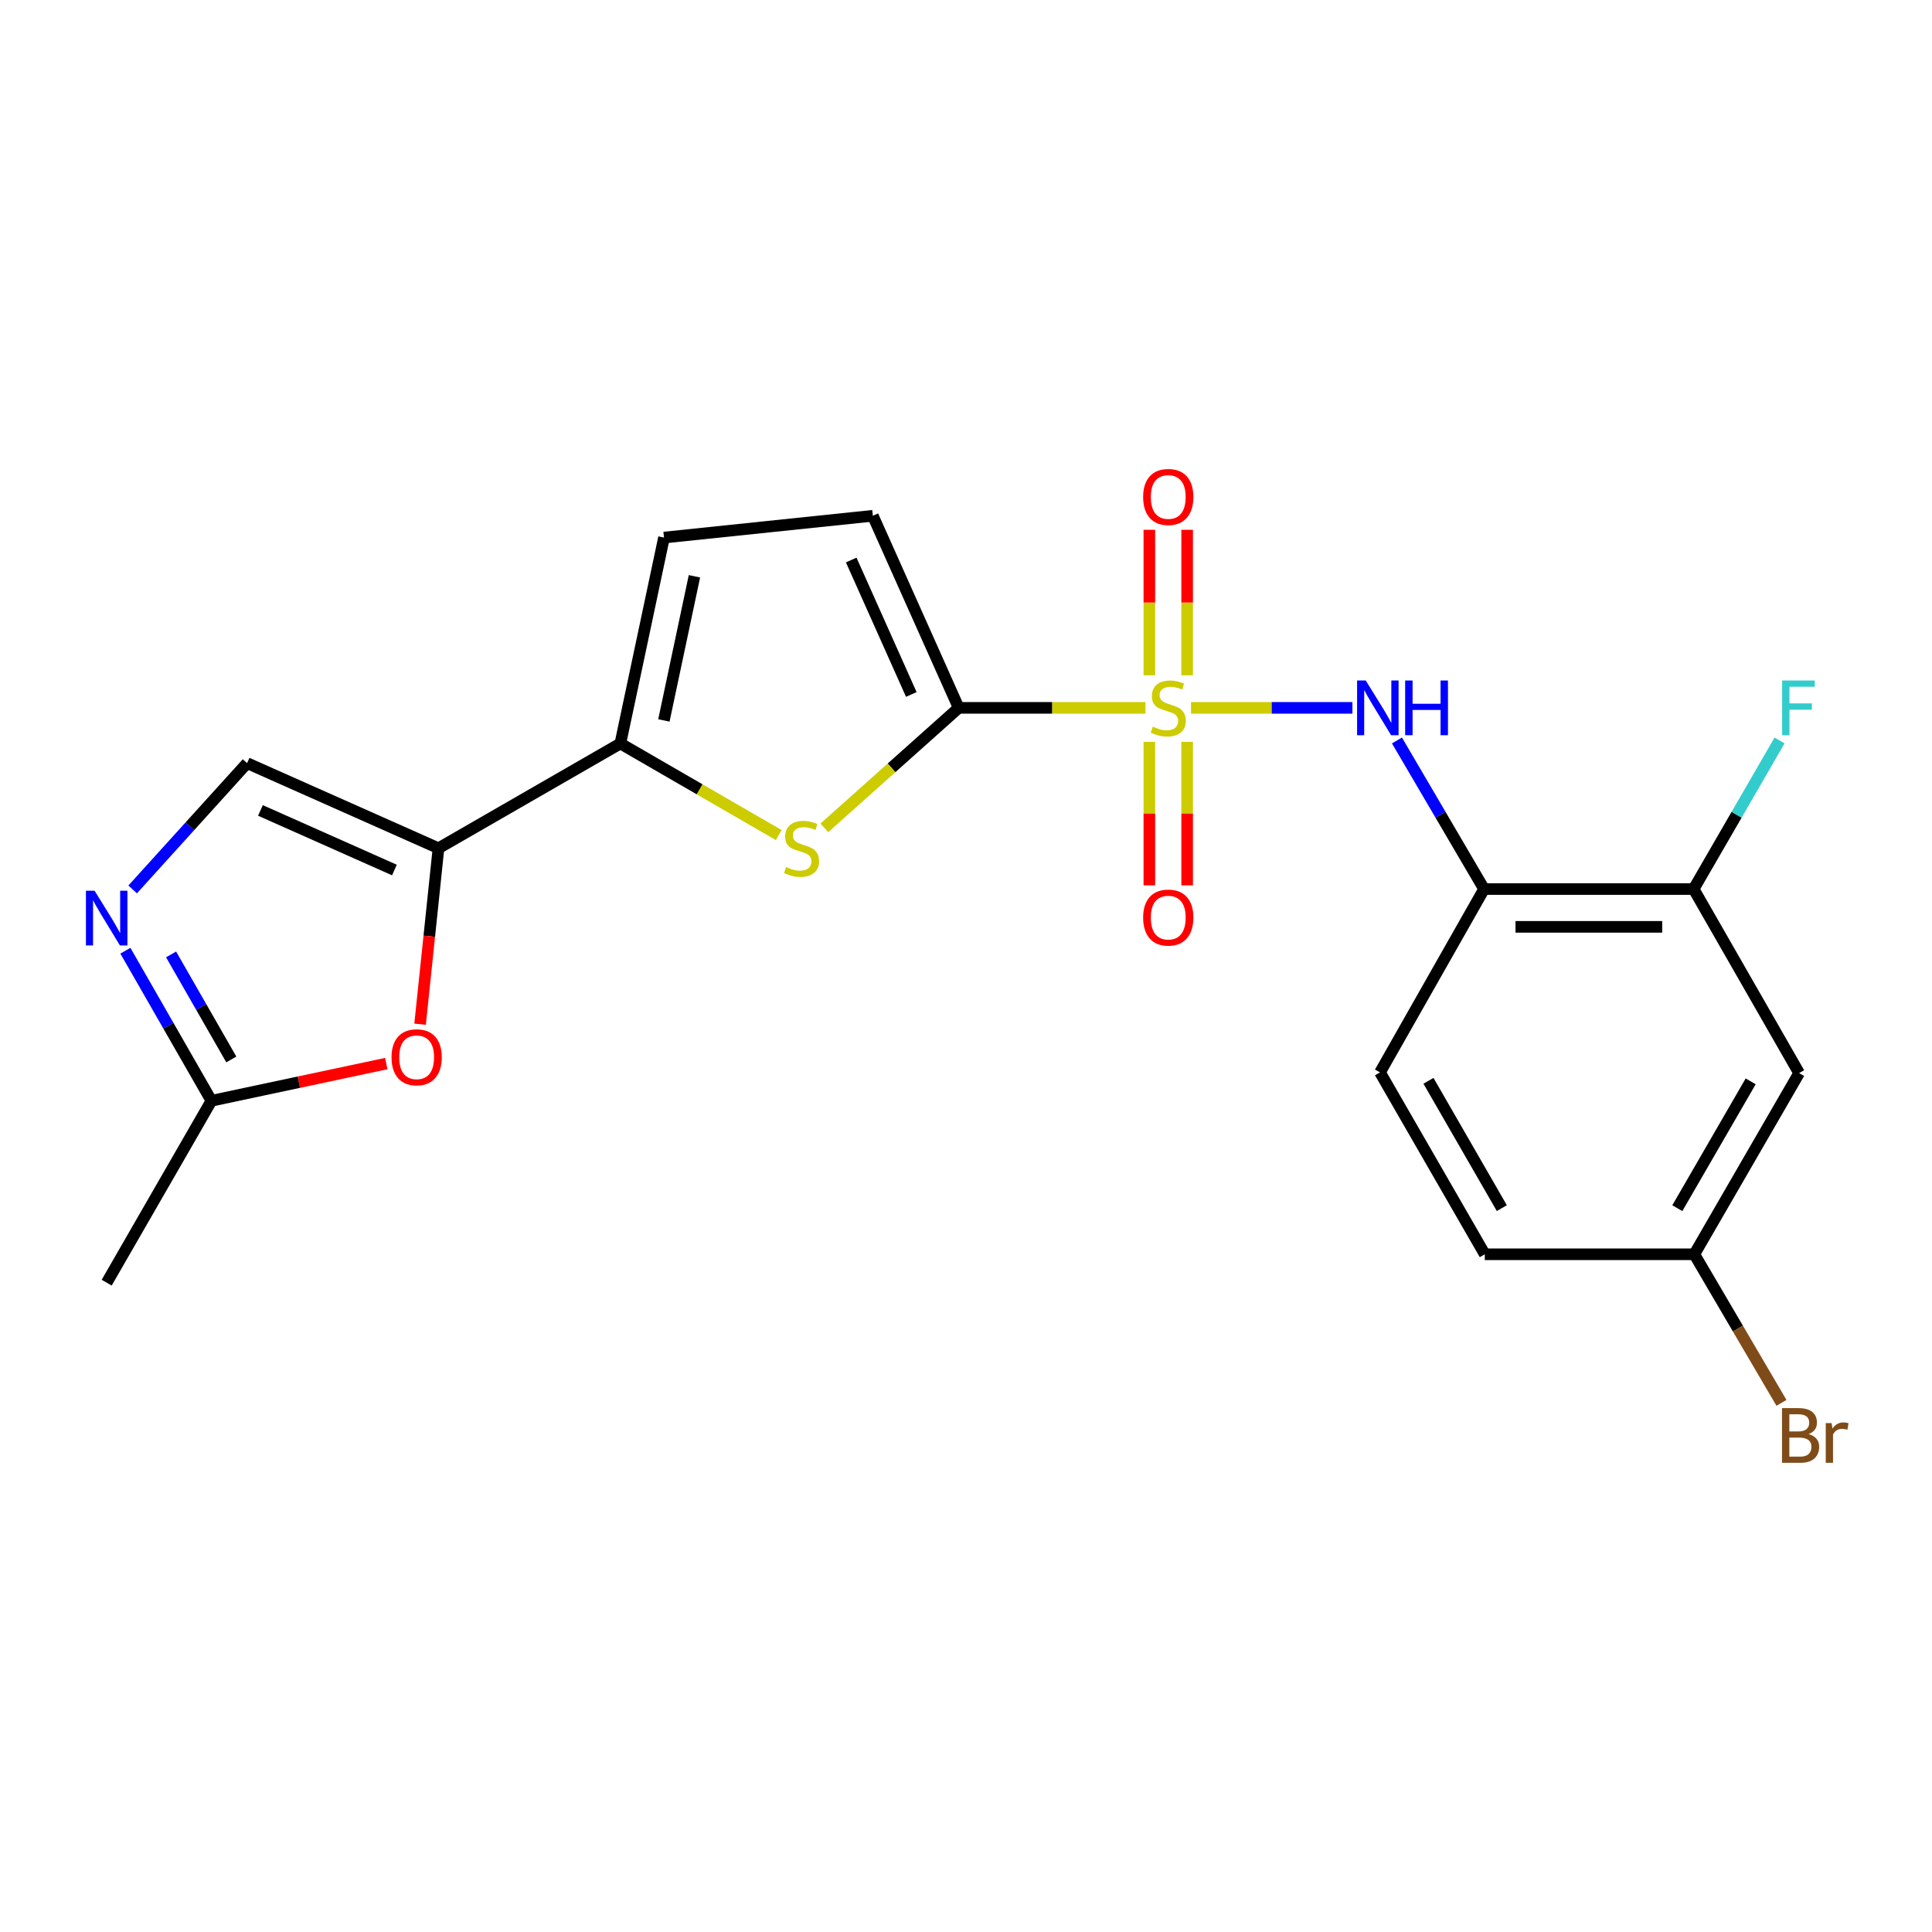 <?xml version='1.0' encoding='iso-8859-1'?>
<svg version='1.1' baseProfile='full'
              xmlns='http://www.w3.org/2000/svg'
                      xmlns:rdkit='http://www.rdkit.org/xml'
                      xmlns:xlink='http://www.w3.org/1999/xlink'
                  xml:space='preserve'
width='1000px' height='1000px' viewBox='0 0 1000 1000'>
<!-- END OF HEADER -->
<rect style='opacity:1.0;fill:#FFFFFF;stroke:none' width='1000' height='1000' x='0' y='0'> </rect>
<path class='bond-0' d='M 592.896,366.387 L 544.558,366.387' style='fill:none;fill-rule:evenodd;stroke:#CCCC00;stroke-width:6px;stroke-linecap:butt;stroke-linejoin:miter;stroke-opacity:1' />
<path class='bond-0' d='M 544.558,366.387 L 496.22,366.387' style='fill:none;fill-rule:evenodd;stroke:#000000;stroke-width:6px;stroke-linecap:butt;stroke-linejoin:miter;stroke-opacity:1' />
<path class='bond-4' d='M 616.48,366.387 L 658.245,366.387' style='fill:none;fill-rule:evenodd;stroke:#CCCC00;stroke-width:6px;stroke-linecap:butt;stroke-linejoin:miter;stroke-opacity:1' />
<path class='bond-4' d='M 658.245,366.387 L 700.009,366.387' style='fill:none;fill-rule:evenodd;stroke:#0000FF;stroke-width:6px;stroke-linecap:butt;stroke-linejoin:miter;stroke-opacity:1' />
<path class='bond-13' d='M 614.47,349.536 L 614.47,311.877' style='fill:none;fill-rule:evenodd;stroke:#CCCC00;stroke-width:6px;stroke-linecap:butt;stroke-linejoin:miter;stroke-opacity:1' />
<path class='bond-13' d='M 614.47,311.877 L 614.47,274.217' style='fill:none;fill-rule:evenodd;stroke:#FF0000;stroke-width:6px;stroke-linecap:butt;stroke-linejoin:miter;stroke-opacity:1' />
<path class='bond-13' d='M 594.905,349.536 L 594.905,311.877' style='fill:none;fill-rule:evenodd;stroke:#CCCC00;stroke-width:6px;stroke-linecap:butt;stroke-linejoin:miter;stroke-opacity:1' />
<path class='bond-13' d='M 594.905,311.877 L 594.905,274.217' style='fill:none;fill-rule:evenodd;stroke:#FF0000;stroke-width:6px;stroke-linecap:butt;stroke-linejoin:miter;stroke-opacity:1' />
<path class='bond-14' d='M 594.905,383.979 L 594.905,421.121' style='fill:none;fill-rule:evenodd;stroke:#CCCC00;stroke-width:6px;stroke-linecap:butt;stroke-linejoin:miter;stroke-opacity:1' />
<path class='bond-14' d='M 594.905,421.121 L 594.905,458.263' style='fill:none;fill-rule:evenodd;stroke:#FF0000;stroke-width:6px;stroke-linecap:butt;stroke-linejoin:miter;stroke-opacity:1' />
<path class='bond-14' d='M 614.47,383.979 L 614.47,421.121' style='fill:none;fill-rule:evenodd;stroke:#CCCC00;stroke-width:6px;stroke-linecap:butt;stroke-linejoin:miter;stroke-opacity:1' />
<path class='bond-14' d='M 614.47,421.121 L 614.47,458.263' style='fill:none;fill-rule:evenodd;stroke:#FF0000;stroke-width:6px;stroke-linecap:butt;stroke-linejoin:miter;stroke-opacity:1' />
<path class='bond-1' d='M 496.22,366.387 L 461.449,397.446' style='fill:none;fill-rule:evenodd;stroke:#000000;stroke-width:6px;stroke-linecap:butt;stroke-linejoin:miter;stroke-opacity:1' />
<path class='bond-1' d='M 461.449,397.446 L 426.679,428.504' style='fill:none;fill-rule:evenodd;stroke:#CCCC00;stroke-width:6px;stroke-linecap:butt;stroke-linejoin:miter;stroke-opacity:1' />
<path class='bond-9' d='M 496.22,366.387 L 451.785,266.963' style='fill:none;fill-rule:evenodd;stroke:#000000;stroke-width:6px;stroke-linecap:butt;stroke-linejoin:miter;stroke-opacity:1' />
<path class='bond-9' d='M 471.692,359.457 L 440.588,289.86' style='fill:none;fill-rule:evenodd;stroke:#000000;stroke-width:6px;stroke-linecap:butt;stroke-linejoin:miter;stroke-opacity:1' />
<path class='bond-3' d='M 403.084,432.235 L 362.092,408.534' style='fill:none;fill-rule:evenodd;stroke:#CCCC00;stroke-width:6px;stroke-linecap:butt;stroke-linejoin:miter;stroke-opacity:1' />
<path class='bond-3' d='M 362.092,408.534 L 321.099,384.833' style='fill:none;fill-rule:evenodd;stroke:#000000;stroke-width:6px;stroke-linecap:butt;stroke-linejoin:miter;stroke-opacity:1' />
<path class='bond-2' d='M 226.958,439.051 L 321.099,384.833' style='fill:none;fill-rule:evenodd;stroke:#000000;stroke-width:6px;stroke-linecap:butt;stroke-linejoin:miter;stroke-opacity:1' />
<path class='bond-6' d='M 226.958,439.051 L 222.196,484.587' style='fill:none;fill-rule:evenodd;stroke:#000000;stroke-width:6px;stroke-linecap:butt;stroke-linejoin:miter;stroke-opacity:1' />
<path class='bond-6' d='M 222.196,484.587 L 217.435,530.122' style='fill:none;fill-rule:evenodd;stroke:#FF0000;stroke-width:6px;stroke-linecap:butt;stroke-linejoin:miter;stroke-opacity:1' />
<path class='bond-7' d='M 226.958,439.051 L 127.892,394.996' style='fill:none;fill-rule:evenodd;stroke:#000000;stroke-width:6px;stroke-linecap:butt;stroke-linejoin:miter;stroke-opacity:1' />
<path class='bond-7' d='M 204.148,450.32 L 134.802,419.482' style='fill:none;fill-rule:evenodd;stroke:#000000;stroke-width:6px;stroke-linecap:butt;stroke-linejoin:miter;stroke-opacity:1' />
<path class='bond-22' d='M 321.099,384.833 L 343.687,278.246' style='fill:none;fill-rule:evenodd;stroke:#000000;stroke-width:6px;stroke-linecap:butt;stroke-linejoin:miter;stroke-opacity:1' />
<path class='bond-22' d='M 343.628,372.901 L 359.439,298.29' style='fill:none;fill-rule:evenodd;stroke:#000000;stroke-width:6px;stroke-linecap:butt;stroke-linejoin:miter;stroke-opacity:1' />
<path class='bond-8' d='M 723.063,383.265 L 745.609,421.718' style='fill:none;fill-rule:evenodd;stroke:#0000FF;stroke-width:6px;stroke-linecap:butt;stroke-linejoin:miter;stroke-opacity:1' />
<path class='bond-8' d='M 745.609,421.718 L 768.156,460.17' style='fill:none;fill-rule:evenodd;stroke:#000000;stroke-width:6px;stroke-linecap:butt;stroke-linejoin:miter;stroke-opacity:1' />
<path class='bond-5' d='M 68.664,460.364 L 98.278,427.68' style='fill:none;fill-rule:evenodd;stroke:#0000FF;stroke-width:6px;stroke-linecap:butt;stroke-linejoin:miter;stroke-opacity:1' />
<path class='bond-5' d='M 98.278,427.68 L 127.892,394.996' style='fill:none;fill-rule:evenodd;stroke:#000000;stroke-width:6px;stroke-linecap:butt;stroke-linejoin:miter;stroke-opacity:1' />
<path class='bond-24' d='M 64.9,492.088 L 87.168,530.923' style='fill:none;fill-rule:evenodd;stroke:#0000FF;stroke-width:6px;stroke-linecap:butt;stroke-linejoin:miter;stroke-opacity:1' />
<path class='bond-24' d='M 87.168,530.923 L 109.435,569.758' style='fill:none;fill-rule:evenodd;stroke:#000000;stroke-width:6px;stroke-linecap:butt;stroke-linejoin:miter;stroke-opacity:1' />
<path class='bond-24' d='M 88.553,494.006 L 104.14,521.191' style='fill:none;fill-rule:evenodd;stroke:#0000FF;stroke-width:6px;stroke-linecap:butt;stroke-linejoin:miter;stroke-opacity:1' />
<path class='bond-24' d='M 104.14,521.191 L 119.728,548.375' style='fill:none;fill-rule:evenodd;stroke:#000000;stroke-width:6px;stroke-linecap:butt;stroke-linejoin:miter;stroke-opacity:1' />
<path class='bond-10' d='M 199.938,550.503 L 154.687,560.131' style='fill:none;fill-rule:evenodd;stroke:#FF0000;stroke-width:6px;stroke-linecap:butt;stroke-linejoin:miter;stroke-opacity:1' />
<path class='bond-10' d='M 154.687,560.131 L 109.435,569.758' style='fill:none;fill-rule:evenodd;stroke:#000000;stroke-width:6px;stroke-linecap:butt;stroke-linejoin:miter;stroke-opacity:1' />
<path class='bond-12' d='M 768.156,460.17 L 876.624,460.17' style='fill:none;fill-rule:evenodd;stroke:#000000;stroke-width:6px;stroke-linecap:butt;stroke-linejoin:miter;stroke-opacity:1' />
<path class='bond-12' d='M 784.426,479.736 L 860.354,479.736' style='fill:none;fill-rule:evenodd;stroke:#000000;stroke-width:6px;stroke-linecap:butt;stroke-linejoin:miter;stroke-opacity:1' />
<path class='bond-16' d='M 768.156,460.17 L 714.286,555.073' style='fill:none;fill-rule:evenodd;stroke:#000000;stroke-width:6px;stroke-linecap:butt;stroke-linejoin:miter;stroke-opacity:1' />
<path class='bond-11' d='M 451.785,266.963 L 343.687,278.246' style='fill:none;fill-rule:evenodd;stroke:#000000;stroke-width:6px;stroke-linecap:butt;stroke-linejoin:miter;stroke-opacity:1' />
<path class='bond-21' d='M 109.435,569.758 L 55.218,663.91' style='fill:none;fill-rule:evenodd;stroke:#000000;stroke-width:6px;stroke-linecap:butt;stroke-linejoin:miter;stroke-opacity:1' />
<path class='bond-15' d='M 876.624,460.17 L 931.222,555.432' style='fill:none;fill-rule:evenodd;stroke:#000000;stroke-width:6px;stroke-linecap:butt;stroke-linejoin:miter;stroke-opacity:1' />
<path class='bond-18' d='M 876.624,460.17 L 898.861,421.713' style='fill:none;fill-rule:evenodd;stroke:#000000;stroke-width:6px;stroke-linecap:butt;stroke-linejoin:miter;stroke-opacity:1' />
<path class='bond-18' d='M 898.861,421.713 L 921.099,383.256' style='fill:none;fill-rule:evenodd;stroke:#33CCCC;stroke-width:6px;stroke-linecap:butt;stroke-linejoin:miter;stroke-opacity:1' />
<path class='bond-23' d='M 931.222,555.432 L 876.983,649.215' style='fill:none;fill-rule:evenodd;stroke:#000000;stroke-width:6px;stroke-linecap:butt;stroke-linejoin:miter;stroke-opacity:1' />
<path class='bond-23' d='M 906.149,559.704 L 868.182,625.352' style='fill:none;fill-rule:evenodd;stroke:#000000;stroke-width:6px;stroke-linecap:butt;stroke-linejoin:miter;stroke-opacity:1' />
<path class='bond-19' d='M 714.286,555.073 L 768.525,649.215' style='fill:none;fill-rule:evenodd;stroke:#000000;stroke-width:6px;stroke-linecap:butt;stroke-linejoin:miter;stroke-opacity:1' />
<path class='bond-19' d='M 739.375,559.427 L 777.342,625.326' style='fill:none;fill-rule:evenodd;stroke:#000000;stroke-width:6px;stroke-linecap:butt;stroke-linejoin:miter;stroke-opacity:1' />
<path class='bond-17' d='M 876.983,649.215 L 768.525,649.215' style='fill:none;fill-rule:evenodd;stroke:#000000;stroke-width:6px;stroke-linecap:butt;stroke-linejoin:miter;stroke-opacity:1' />
<path class='bond-20' d='M 876.983,649.215 L 899.533,687.667' style='fill:none;fill-rule:evenodd;stroke:#000000;stroke-width:6px;stroke-linecap:butt;stroke-linejoin:miter;stroke-opacity:1' />
<path class='bond-20' d='M 899.533,687.667 L 922.084,726.12' style='fill:none;fill-rule:evenodd;stroke:#7F4C19;stroke-width:6px;stroke-linecap:butt;stroke-linejoin:miter;stroke-opacity:1' />
<path  class='atom-0' d='M 596.688 376.107
Q 597.008 376.227, 598.328 376.787
Q 599.648 377.347, 601.088 377.707
Q 602.568 378.027, 604.008 378.027
Q 606.688 378.027, 608.248 376.747
Q 609.808 375.427, 609.808 373.147
Q 609.808 371.587, 609.008 370.627
Q 608.248 369.667, 607.048 369.147
Q 605.848 368.627, 603.848 368.027
Q 601.328 367.267, 599.808 366.547
Q 598.328 365.827, 597.248 364.307
Q 596.208 362.787, 596.208 360.227
Q 596.208 356.667, 598.608 354.467
Q 601.048 352.267, 605.848 352.267
Q 609.128 352.267, 612.848 353.827
L 611.928 356.907
Q 608.528 355.507, 605.968 355.507
Q 603.208 355.507, 601.688 356.667
Q 600.168 357.787, 600.208 359.747
Q 600.208 361.267, 600.968 362.187
Q 601.768 363.107, 602.888 363.627
Q 604.048 364.147, 605.968 364.747
Q 608.528 365.547, 610.048 366.347
Q 611.568 367.147, 612.648 368.787
Q 613.768 370.387, 613.768 373.147
Q 613.768 377.067, 611.128 379.187
Q 608.528 381.267, 604.168 381.267
Q 601.648 381.267, 599.728 380.707
Q 597.848 380.187, 595.608 379.267
L 596.688 376.107
' fill='#CCCC00'/>
<path  class='atom-2' d='M 406.872 448.771
Q 407.192 448.891, 408.512 449.451
Q 409.832 450.011, 411.272 450.371
Q 412.752 450.691, 414.192 450.691
Q 416.872 450.691, 418.432 449.411
Q 419.992 448.091, 419.992 445.811
Q 419.992 444.251, 419.192 443.291
Q 418.432 442.331, 417.232 441.811
Q 416.032 441.291, 414.032 440.691
Q 411.512 439.931, 409.992 439.211
Q 408.512 438.491, 407.432 436.971
Q 406.392 435.451, 406.392 432.891
Q 406.392 429.331, 408.792 427.131
Q 411.232 424.931, 416.032 424.931
Q 419.312 424.931, 423.032 426.491
L 422.112 429.571
Q 418.712 428.171, 416.152 428.171
Q 413.392 428.171, 411.872 429.331
Q 410.352 430.451, 410.392 432.411
Q 410.392 433.931, 411.152 434.851
Q 411.952 435.771, 413.072 436.291
Q 414.232 436.811, 416.152 437.411
Q 418.712 438.211, 420.232 439.011
Q 421.752 439.811, 422.832 441.451
Q 423.952 443.051, 423.952 445.811
Q 423.952 449.731, 421.312 451.851
Q 418.712 453.931, 414.352 453.931
Q 411.832 453.931, 409.912 453.371
Q 408.032 452.851, 405.792 451.931
L 406.872 448.771
' fill='#CCCC00'/>
<path  class='atom-5' d='M 706.907 352.227
L 716.187 367.227
Q 717.107 368.707, 718.587 371.387
Q 720.067 374.067, 720.147 374.227
L 720.147 352.227
L 723.907 352.227
L 723.907 380.547
L 720.027 380.547
L 710.067 364.147
Q 708.907 362.227, 707.667 360.027
Q 706.467 357.827, 706.107 357.147
L 706.107 380.547
L 702.427 380.547
L 702.427 352.227
L 706.907 352.227
' fill='#0000FF'/>
<path  class='atom-5' d='M 727.307 352.227
L 731.147 352.227
L 731.147 364.267
L 745.627 364.267
L 745.627 352.227
L 749.467 352.227
L 749.467 380.547
L 745.627 380.547
L 745.627 367.467
L 731.147 367.467
L 731.147 380.547
L 727.307 380.547
L 727.307 352.227
' fill='#0000FF'/>
<path  class='atom-6' d='M 48.958 461.043
L 58.238 476.043
Q 59.158 477.523, 60.638 480.203
Q 62.118 482.883, 62.198 483.043
L 62.198 461.043
L 65.958 461.043
L 65.958 489.363
L 62.078 489.363
L 52.118 472.963
Q 50.958 471.043, 49.718 468.843
Q 48.518 466.643, 48.158 465.963
L 48.158 489.363
L 44.478 489.363
L 44.478 461.043
L 48.958 461.043
' fill='#0000FF'/>
<path  class='atom-7' d='M 202.653 547.24
Q 202.653 540.44, 206.013 536.64
Q 209.373 532.84, 215.653 532.84
Q 221.933 532.84, 225.293 536.64
Q 228.653 540.44, 228.653 547.24
Q 228.653 554.12, 225.253 558.04
Q 221.853 561.92, 215.653 561.92
Q 209.413 561.92, 206.013 558.04
Q 202.653 554.16, 202.653 547.24
M 215.653 558.72
Q 219.973 558.72, 222.293 555.84
Q 224.653 552.92, 224.653 547.24
Q 224.653 541.68, 222.293 538.88
Q 219.973 536.04, 215.653 536.04
Q 211.333 536.04, 208.973 538.84
Q 206.653 541.64, 206.653 547.24
Q 206.653 552.96, 208.973 555.84
Q 211.333 558.72, 215.653 558.72
' fill='#FF0000'/>
<path  class='atom-14' d='M 591.688 257.228
Q 591.688 250.428, 595.048 246.628
Q 598.408 242.828, 604.688 242.828
Q 610.968 242.828, 614.328 246.628
Q 617.688 250.428, 617.688 257.228
Q 617.688 264.108, 614.288 268.028
Q 610.888 271.908, 604.688 271.908
Q 598.448 271.908, 595.048 268.028
Q 591.688 264.148, 591.688 257.228
M 604.688 268.708
Q 609.008 268.708, 611.328 265.828
Q 613.688 262.908, 613.688 257.228
Q 613.688 251.668, 611.328 248.868
Q 609.008 246.028, 604.688 246.028
Q 600.368 246.028, 598.008 248.828
Q 595.688 251.628, 595.688 257.228
Q 595.688 262.948, 598.008 265.828
Q 600.368 268.708, 604.688 268.708
' fill='#FF0000'/>
<path  class='atom-15' d='M 591.688 474.935
Q 591.688 468.135, 595.048 464.335
Q 598.408 460.535, 604.688 460.535
Q 610.968 460.535, 614.328 464.335
Q 617.688 468.135, 617.688 474.935
Q 617.688 481.815, 614.288 485.735
Q 610.888 489.615, 604.688 489.615
Q 598.448 489.615, 595.048 485.735
Q 591.688 481.855, 591.688 474.935
M 604.688 486.415
Q 609.008 486.415, 611.328 483.535
Q 613.688 480.615, 613.688 474.935
Q 613.688 469.375, 611.328 466.575
Q 609.008 463.735, 604.688 463.735
Q 600.368 463.735, 598.008 466.535
Q 595.688 469.335, 595.688 474.935
Q 595.688 480.655, 598.008 483.535
Q 600.368 486.415, 604.688 486.415
' fill='#FF0000'/>
<path  class='atom-19' d='M 922.432 352.227
L 939.272 352.227
L 939.272 355.467
L 926.232 355.467
L 926.232 364.067
L 937.832 364.067
L 937.832 367.347
L 926.232 367.347
L 926.232 380.547
L 922.432 380.547
L 922.432 352.227
' fill='#33CCCC'/>
<path  class='atom-21' d='M 936.123 742.278
Q 938.843 743.038, 940.203 744.718
Q 941.603 746.358, 941.603 748.798
Q 941.603 752.718, 939.083 754.958
Q 936.603 757.158, 931.883 757.158
L 922.363 757.158
L 922.363 728.838
L 930.723 728.838
Q 935.563 728.838, 938.003 730.798
Q 940.443 732.758, 940.443 736.358
Q 940.443 740.638, 936.123 742.278
M 926.163 732.038
L 926.163 740.918
L 930.723 740.918
Q 933.523 740.918, 934.963 739.798
Q 936.443 738.638, 936.443 736.358
Q 936.443 732.038, 930.723 732.038
L 926.163 732.038
M 931.883 753.958
Q 934.643 753.958, 936.123 752.638
Q 937.603 751.318, 937.603 748.798
Q 937.603 746.478, 935.963 745.318
Q 934.363 744.118, 931.283 744.118
L 926.163 744.118
L 926.163 753.958
L 931.883 753.958
' fill='#7F4C19'/>
<path  class='atom-21' d='M 948.043 736.598
L 948.483 739.438
Q 950.643 736.238, 954.163 736.238
Q 955.283 736.238, 956.803 736.638
L 956.203 739.998
Q 954.483 739.598, 953.523 739.598
Q 951.843 739.598, 950.723 740.278
Q 949.643 740.918, 948.763 742.478
L 948.763 757.158
L 945.003 757.158
L 945.003 736.598
L 948.043 736.598
' fill='#7F4C19'/>
</svg>
